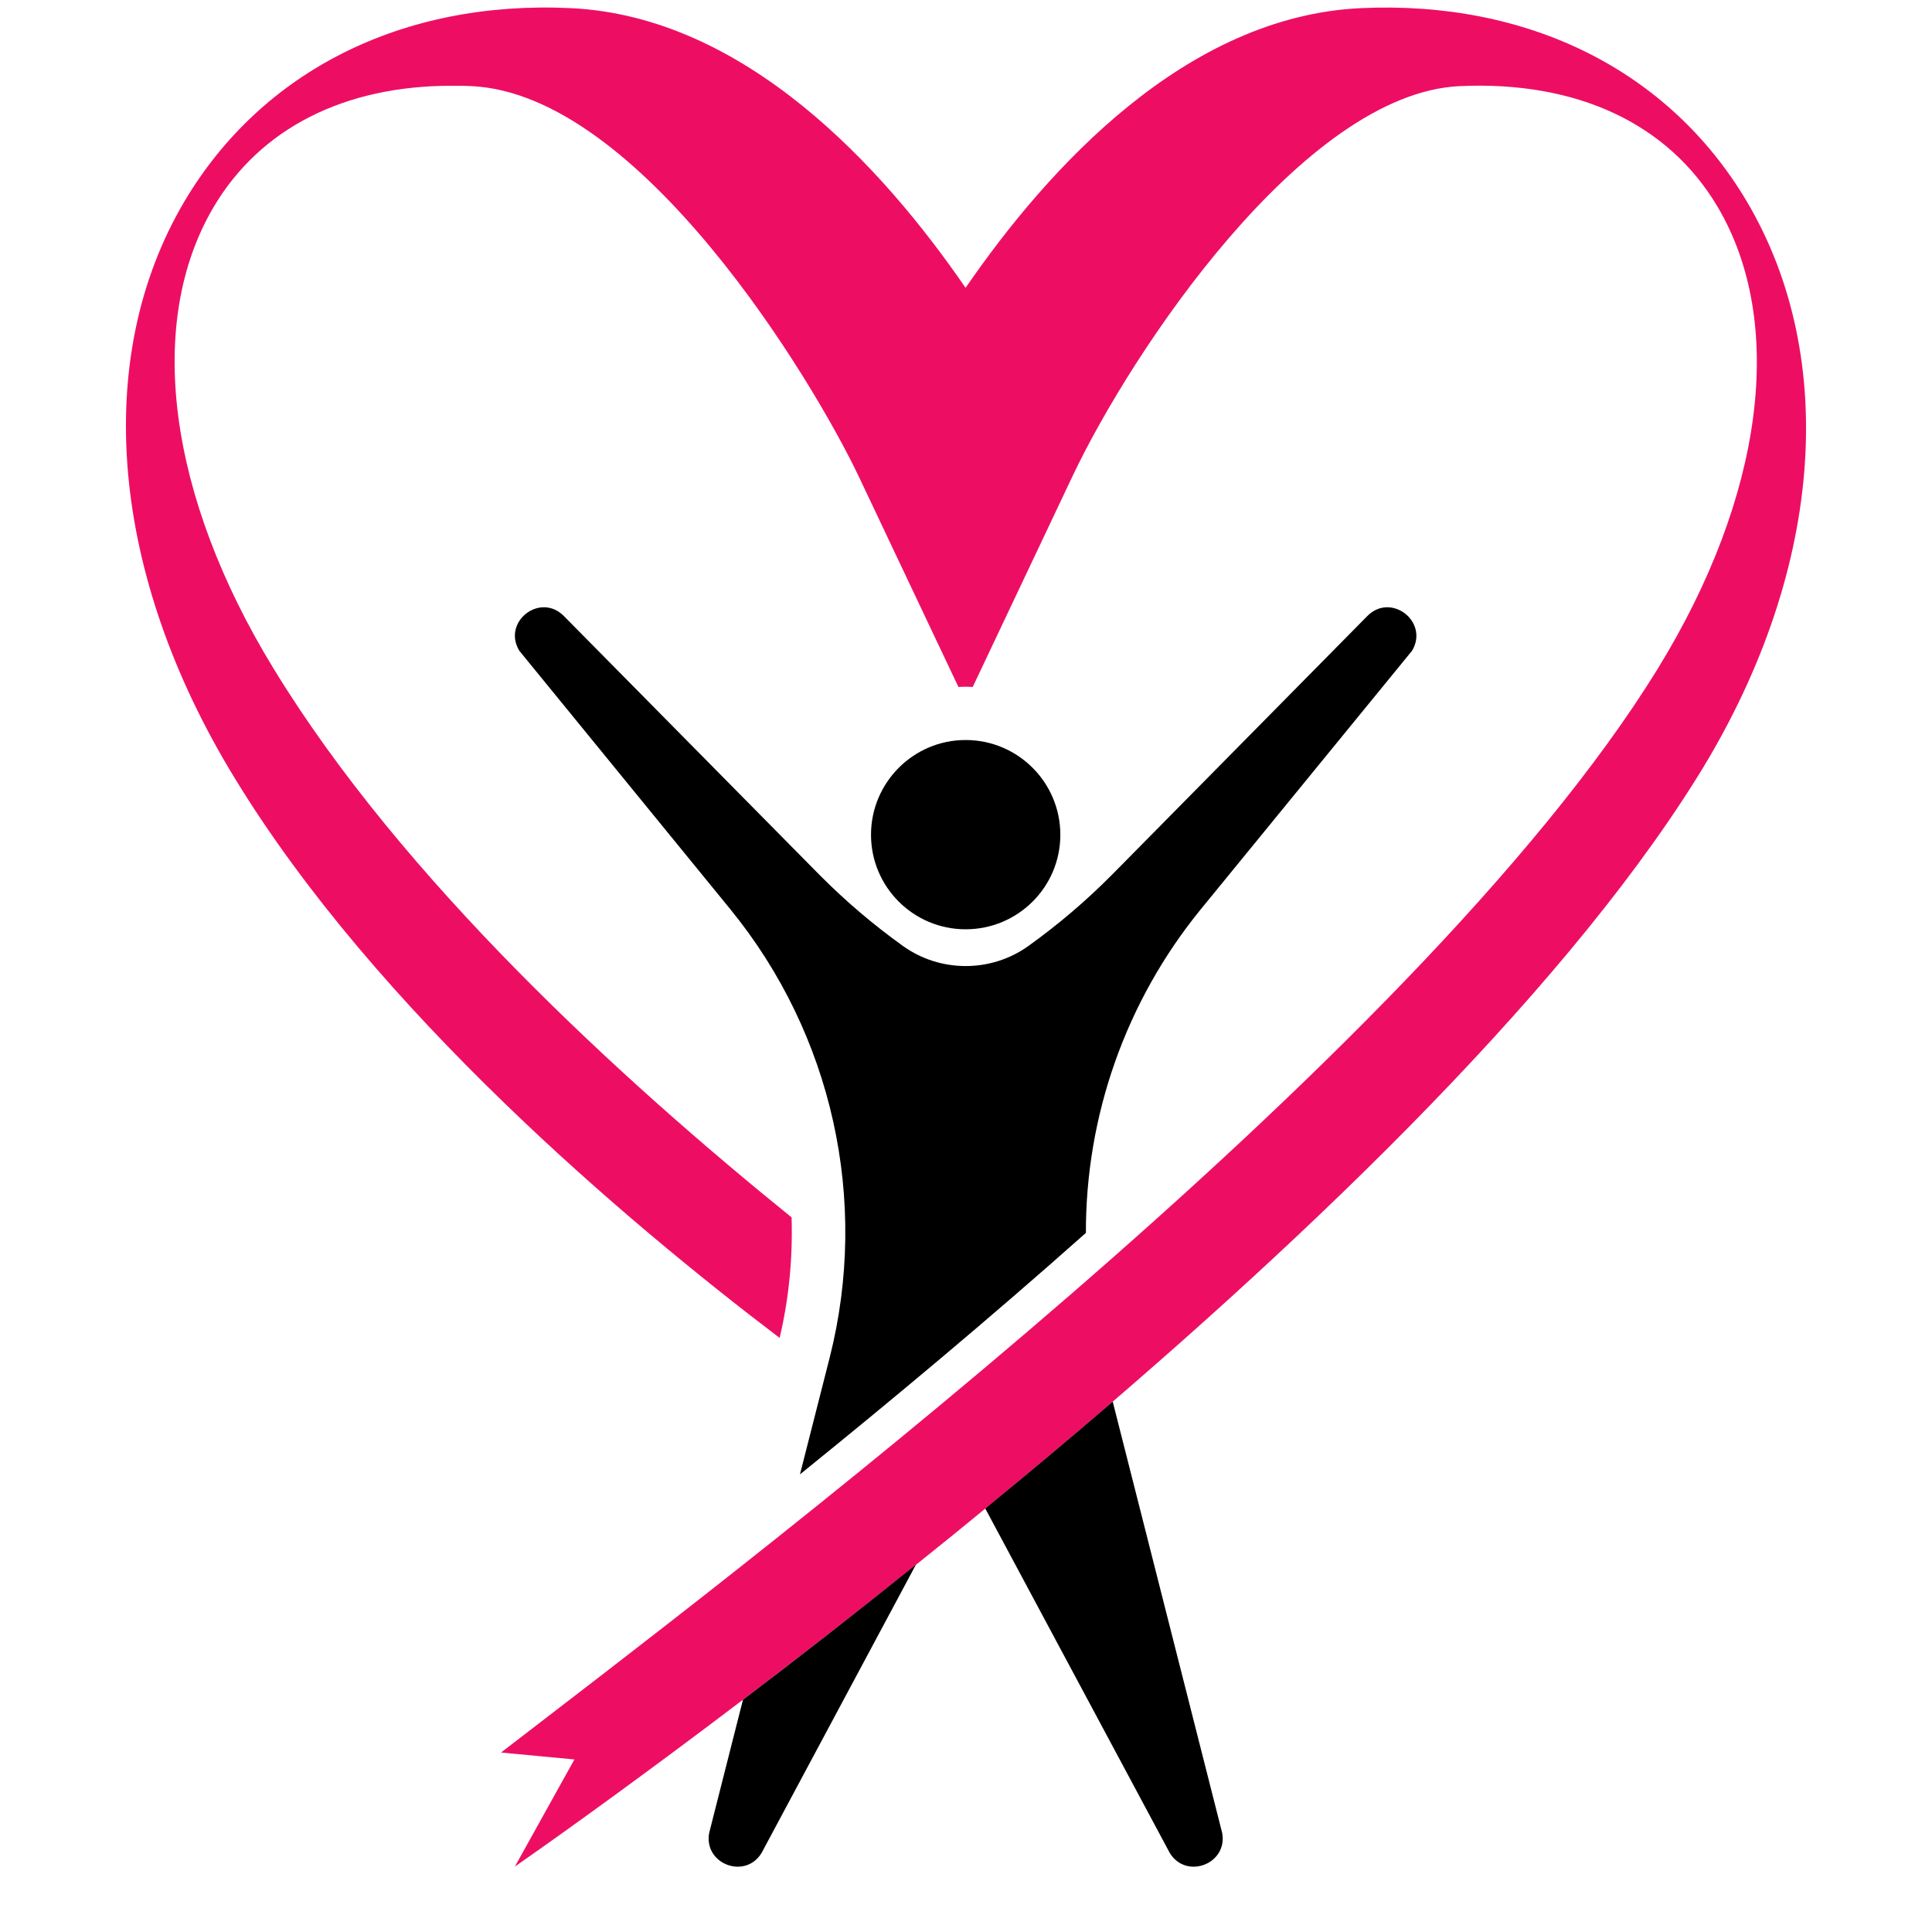 <svg version="1.0" preserveAspectRatio="xMidYMid meet" height="48" viewBox="0 0 36 36" zoomAndPan="magnify" width="48" xmlns:xlink="http://www.w3.org/1999/xlink" xmlns="http://www.w3.org/2000/svg"><path fill-rule="nonzero" fill-opacity="1" d="M 32.547 3.75 C 31.102 1.316 28.48 0.004 25.348 0.152 C 22.105 0.309 19.547 3.105 17.992 5.363 C 16.441 3.105 13.879 0.309 10.641 0.152 C 7.508 0 4.883 1.316 3.438 3.75 C 1.703 6.684 2.051 10.707 4.379 14.508 C 7.016 18.828 11.66 22.754 14.527 24.93 C 14.703 24.188 14.773 23.434 14.75 22.684 C 11.59 20.129 7.496 16.387 5.102 12.465 C 3.121 9.23 2.707 6.008 3.984 3.852 C 4.852 2.391 6.414 1.598 8.414 1.598 C 8.539 1.598 8.664 1.598 8.789 1.605 C 11.918 1.754 15.125 7.039 16 8.875 L 17.859 12.801 C 17.906 12.797 17.949 12.797 17.992 12.797 C 18.039 12.797 18.082 12.797 18.125 12.801 L 19.984 8.875 C 21.078 6.562 24.281 1.746 27.195 1.605 C 29.375 1.504 31.082 2.297 32.004 3.852 C 33.281 6.008 32.875 9.234 30.887 12.465 C 26.395 19.762 13.371 29.543 9.336 32.656 L 10.703 32.785 L 9.594 34.781 C 11.676 33.332 26.395 22.844 31.609 14.508 C 33.977 10.73 34.285 6.684 32.547 3.75" fill="#ed0e64"></path><path fill-rule="nonzero" fill-opacity="1" d="M 13.215 34.152 C 13.105 34.73 13.883 35.031 14.191 34.527 L 17.066 29.156 C 15.914 30.082 14.824 30.93 13.844 31.672 Z M 20.734 26.117 C 19.934 26.805 19.137 27.473 18.359 28.109 L 21.797 34.527 C 22.105 35.031 22.883 34.73 22.773 34.152 Z M 17.992 17.316 C 18.969 17.316 19.758 16.527 19.758 15.555 C 19.758 14.582 18.969 13.789 17.992 13.789 C 17.02 13.789 16.23 14.582 16.23 15.555 C 16.23 16.527 17.02 17.316 17.992 17.316 Z M 25.477 11.48 L 20.711 16.309 C 20.23 16.793 19.711 17.234 19.16 17.629 C 18.465 18.125 17.523 18.125 16.828 17.629 C 16.277 17.234 15.758 16.793 15.277 16.309 L 10.508 11.48 C 10.066 11.031 9.352 11.586 9.676 12.125 L 13.605 16.938 C 15.512 19.273 16.199 22.371 15.461 25.293 L 14.906 27.473 C 16.598 26.105 18.43 24.578 20.234 22.973 C 20.23 20.797 20.973 18.66 22.379 16.938 L 26.312 12.125 C 26.633 11.586 25.918 11.031 25.477 11.48" fill="#000000"></path></svg>